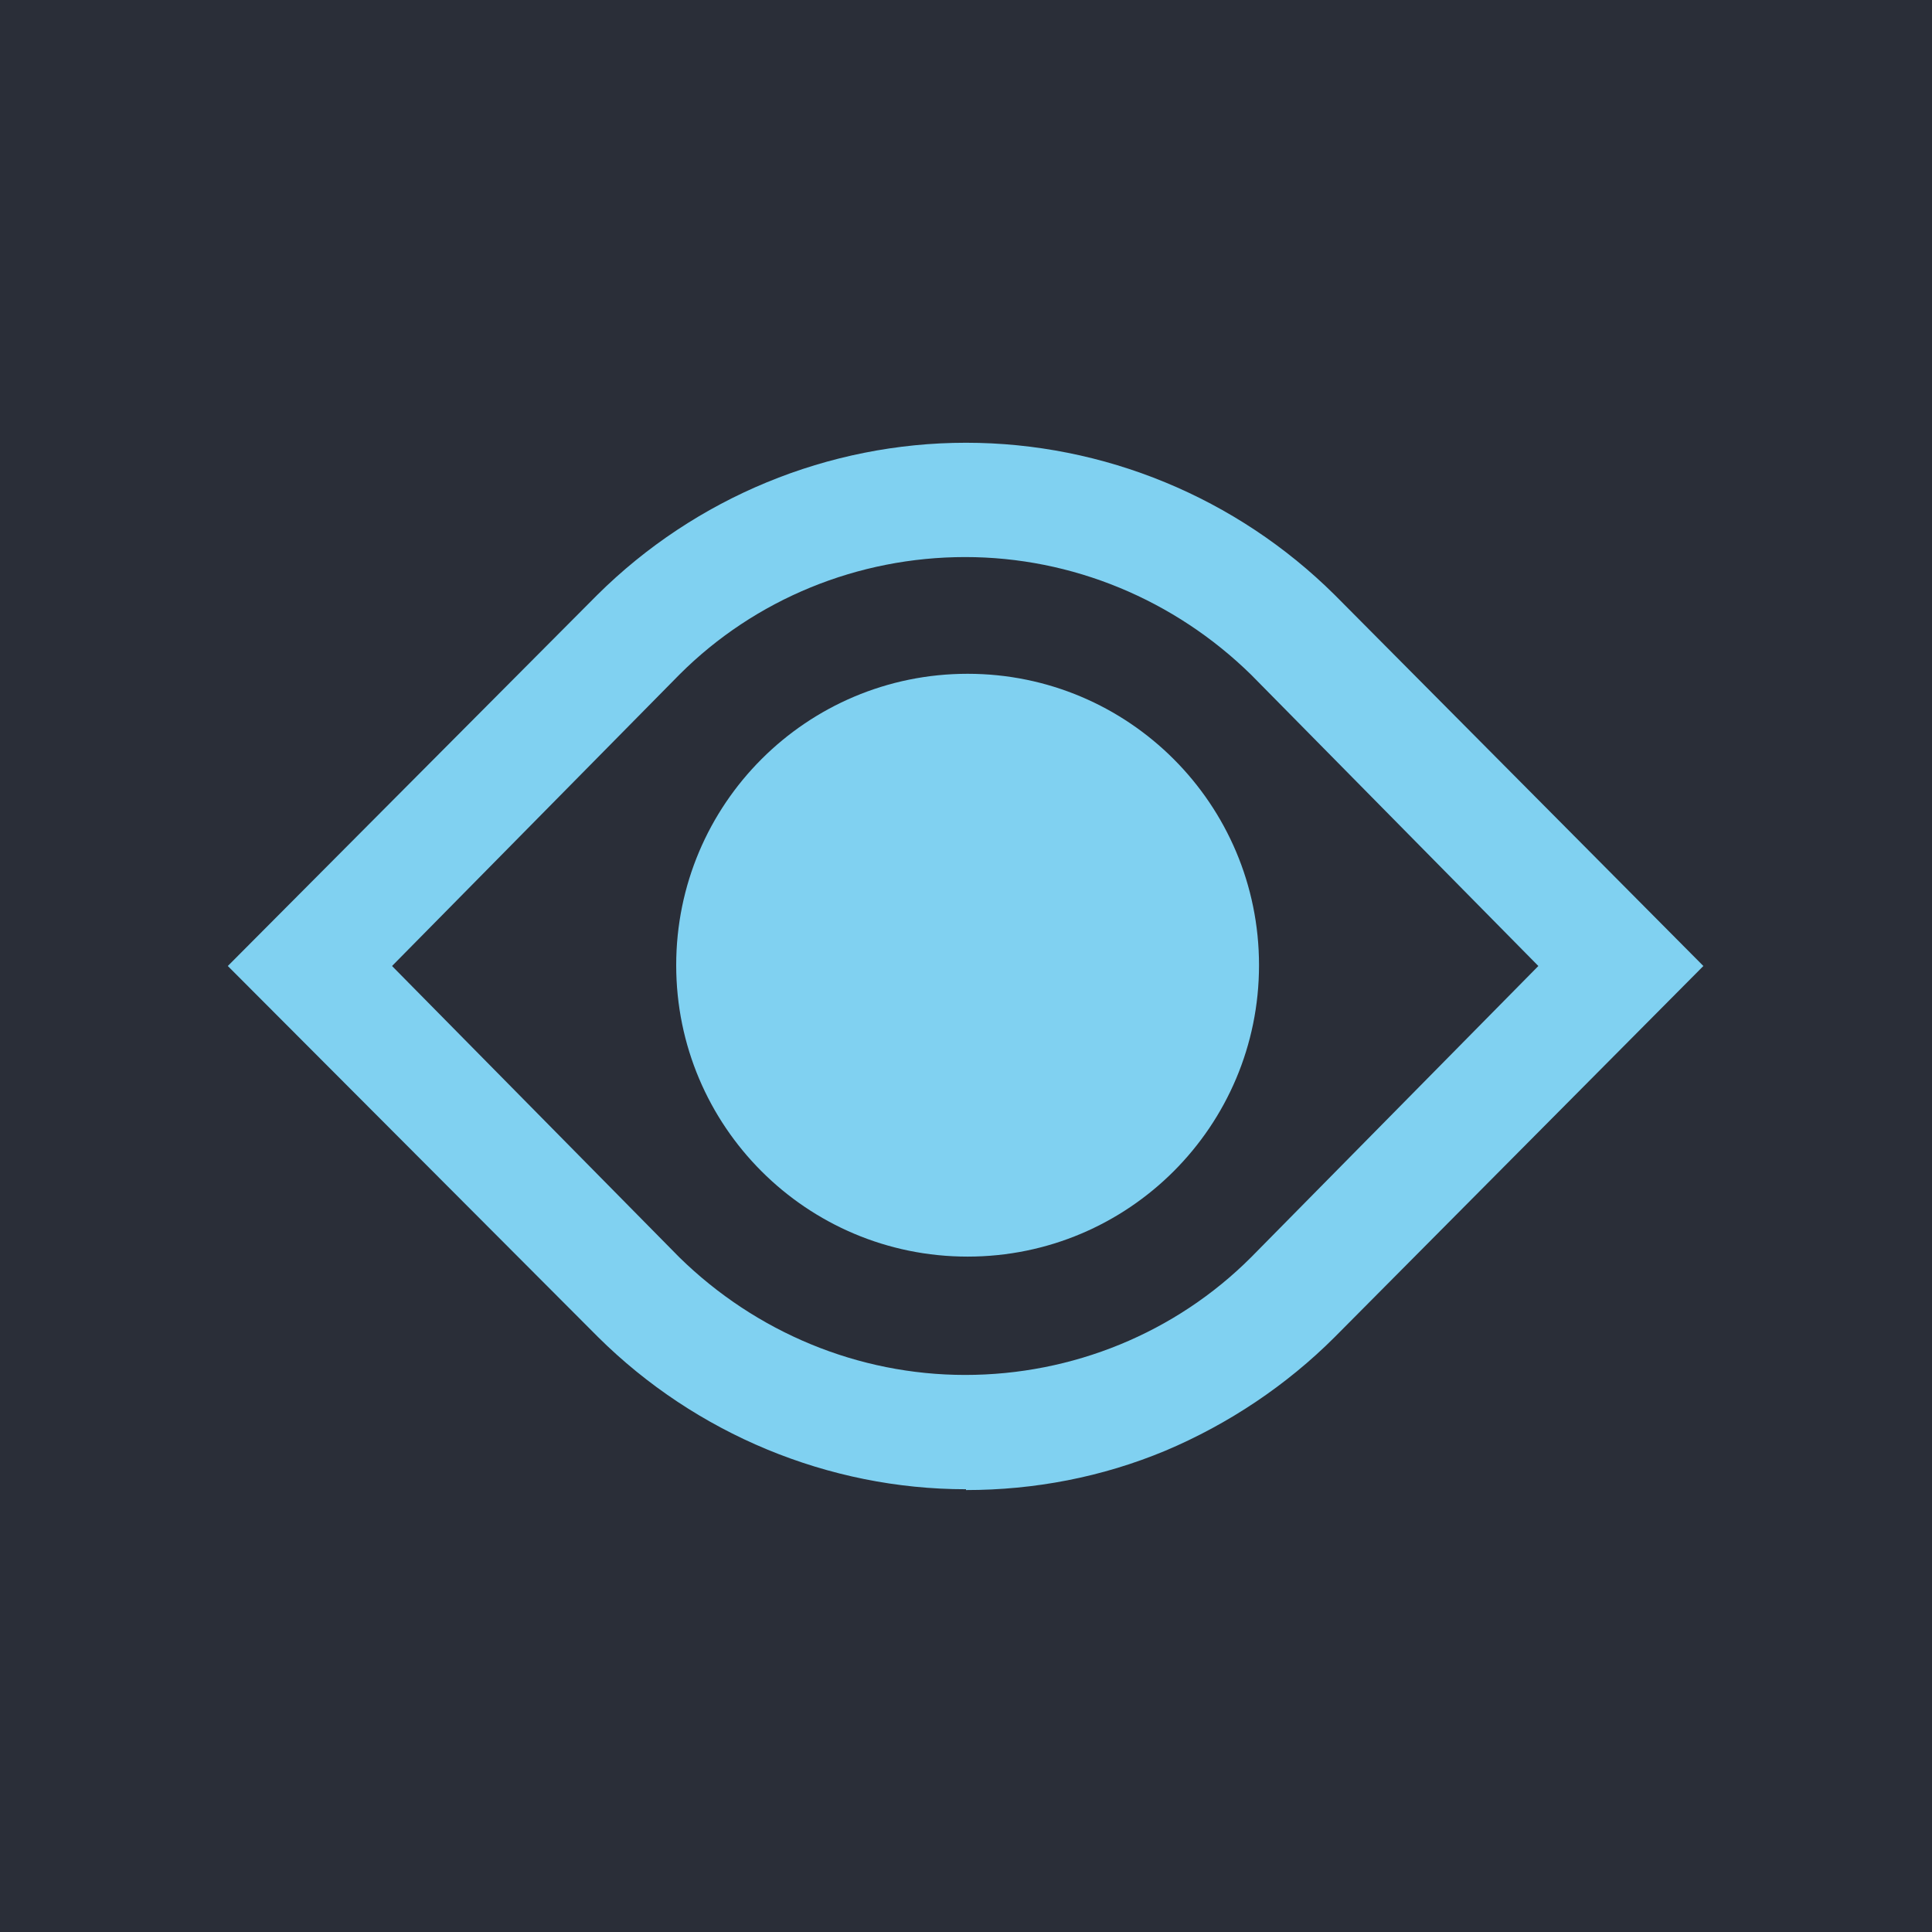 <?xml version="1.0" encoding="UTF-8"?>
<svg id="Ebene_1" data-name="Ebene 1" xmlns="http://www.w3.org/2000/svg" viewBox="0 0 24 24" width="24" height="24">
  <rect width="24" height="24" style="fill: #2a2e38;"/>
  <g>
    <path d="M12.02,15.61c2,0,3.62-1.62,3.62-3.62s-1.62-3.62-3.62-3.62-3.62,1.62-3.62,3.62,1.62,3.62,3.62,3.62Z" style="fill: #80d1f1;"/>
    <path d="M12,18.5c-1.71,0-3.36-.69-4.57-1.89l-4.6-4.61,4.59-4.61c1.22-1.21,2.87-1.89,4.58-1.89s3.36.68,4.58,1.89l4.58,4.61-4.58,4.61c-.6.6-1.32,1.08-2.1,1.41-.79.33-1.63.49-2.48.49ZM4.87,12l3.57,3.62c.95.93,2.22,1.46,3.55,1.46s2.61-.52,3.55-1.46l3.57-3.62-3.57-3.62c-.95-.93-2.22-1.46-3.55-1.46s-2.61.52-3.55,1.46l-3.57,3.62Z" style="fill: #80d1f1;"/>
  </g>
</svg>